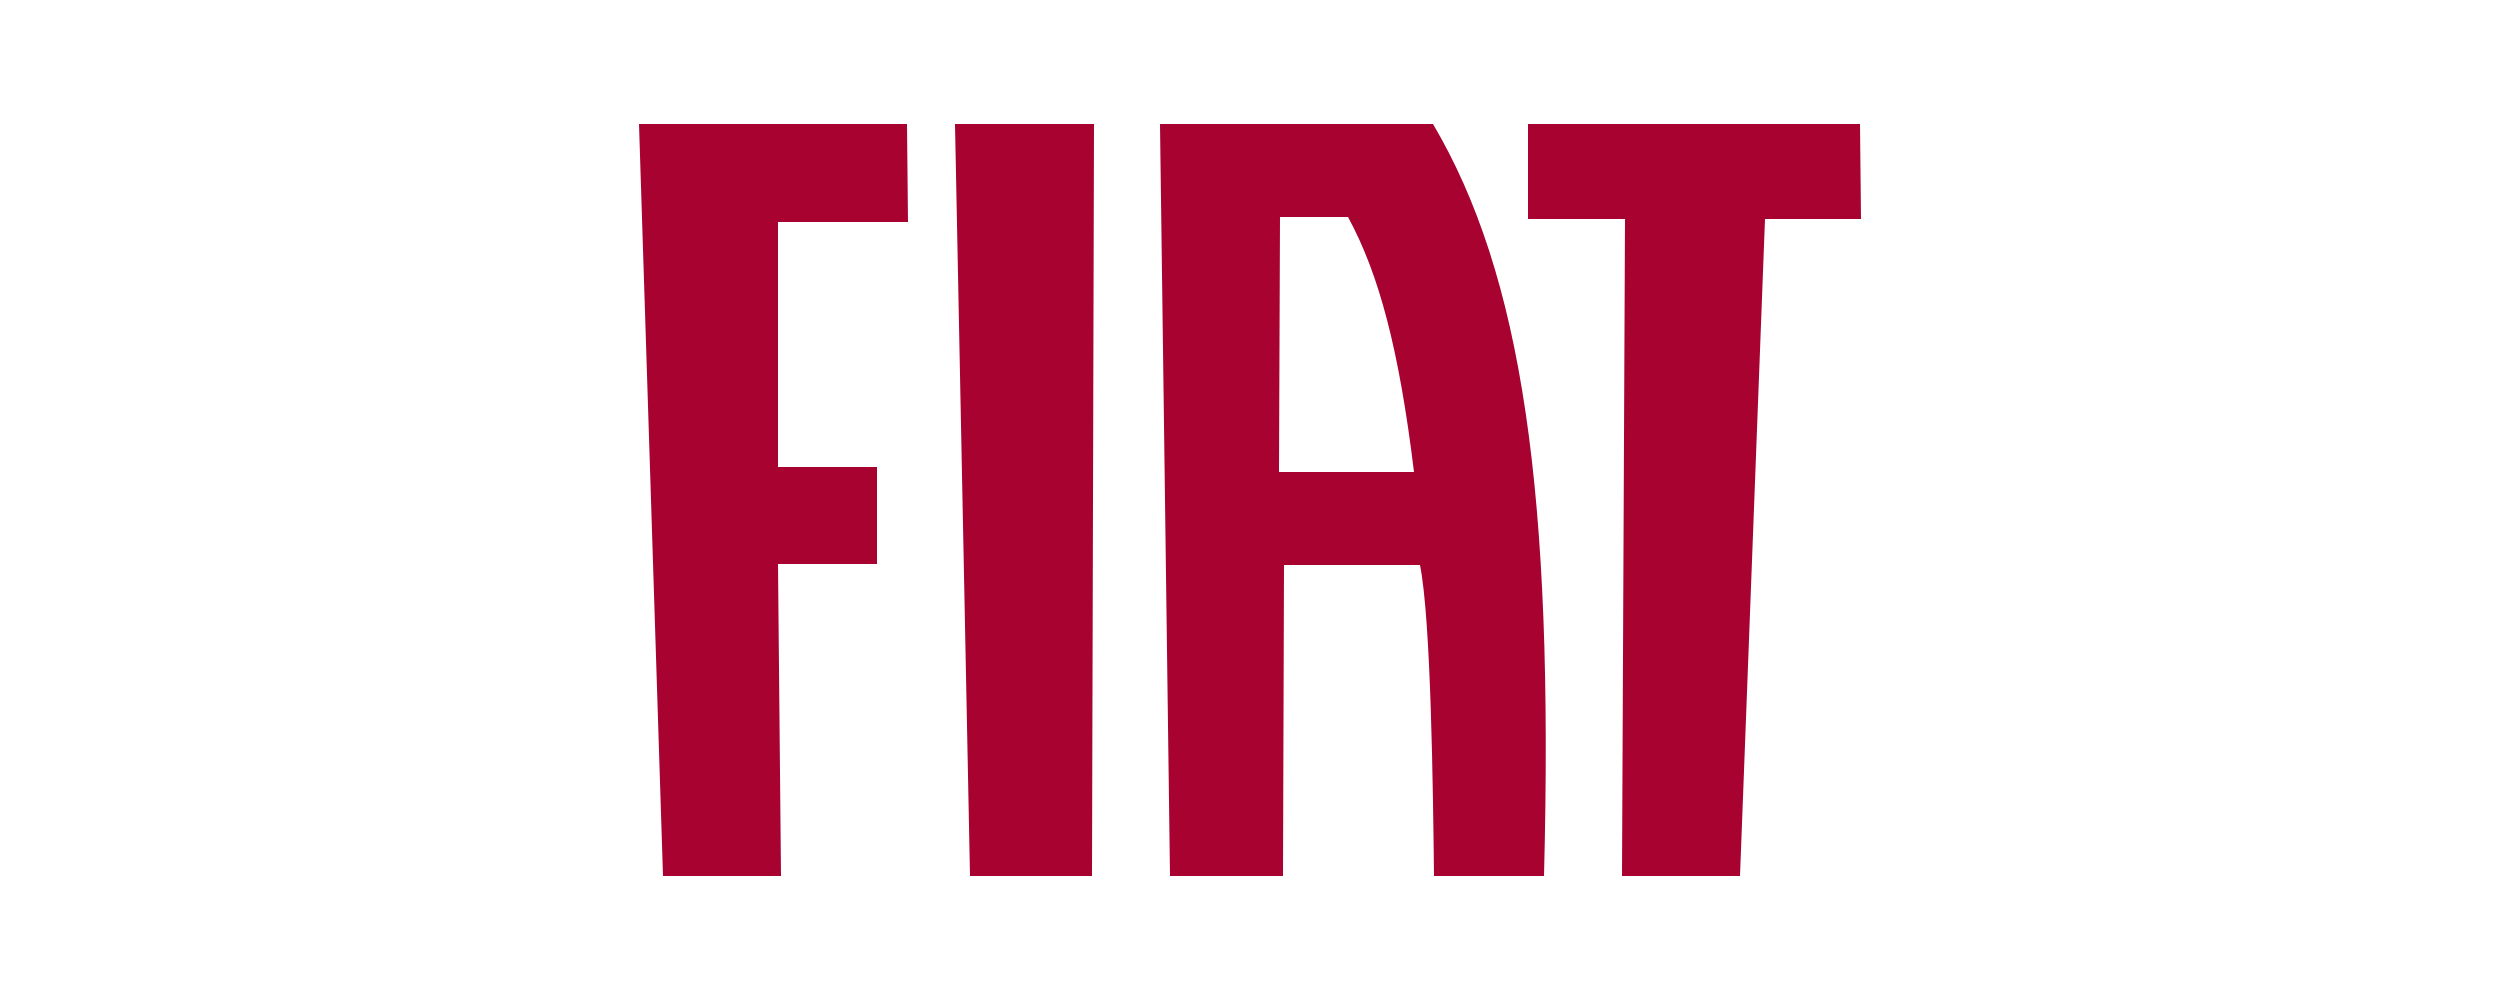 <?xml version="1.0" encoding="utf-8"?>
<!-- Generator: Adobe Illustrator 25.2.1, SVG Export Plug-In . SVG Version: 6.00 Build 0)  -->
<svg version="1.1" id="Calque_1" xmlns="http://www.w3.org/2000/svg" xmlns:xlink="http://www.w3.org/1999/xlink" x="0px" y="0px"
	 viewBox="0 0 250 100" style="enable-background:new 0 0 250 100;" xml:space="preserve">
<style type="text/css">
	.st0{fill:#A70230;}
</style>
<path d="M1067,672.8c-30.1,0-54.5,24.4-54.5,54.5s24.4,54.5,54.5,54.5s54.5-24.4,54.5-54.5C1121.6,697.3,1097.1,672.8,1067,672.8z
	 M1067,776.4c-27.1,0-49.1-22-49.1-49.1c0-27,22-49.1,49.1-49.1s49.1,22,49.1,49.1S1094.1,776.4,1067,776.4z"/>
<path d="M1086.5,692.4c-0.2-0.1-0.4-0.2-0.7-0.2c-0.7,0-1.3,0.5-1.3,1.3v17.1c0,0.6-0.5,1.1-1.1,1.1h-33c-0.6,0-1-0.5-1.1-1.1v-17.1
	c0-0.2-0.1-0.4-0.2-0.7c-0.4-0.6-1.1-0.8-1.7-0.4c-12.2,7.5-19.6,20.5-19.6,35c0,14.4,7.4,27.5,19.7,35c0.2,0.1,0.4,0.2,0.7,0.2
	c0.7,0,1.3-0.5,1.3-1.3v-17.1c0-0.6,0.5-1,1.1-1.1h33c0.6,0,1.1,0.5,1.1,1.1v17.1c0,0.2,0.1,0.4,0.2,0.7c0.4,0.6,1.1,0.8,1.7,0.4
	c12.3-7.5,19.7-20.5,19.7-35C1106.3,712.9,1098.8,699.9,1086.5,692.4L1086.5,692.4z M1043.1,748.8l0.2,2l-1.3-1.6
	c-10.2-12.8-10.2-30.9,0-43.7l1.1-1.4l0.2-0.2l-0.2,2.1c-0.2,1.7-0.2,3.4-0.2,5.2v32.4C1042.9,745.3,1043,747,1043.1,748.8z
	 M1084.6,735.5c0,0.6-0.5,1.1-1.1,1.1h-33c-0.6,0-1-0.5-1.1-1.1v-16.3c0-0.6,0.5-1.1,1.1-1.1h33c0.6,0,1.1,0.5,1.1,1.1V735.5z
	 M1092,749.2l-1.3,1.6l0.2-2c0.2-1.7,0.2-3.4,0.2-5.2v-32.4c0-1.7-0.1-3.5-0.2-5.2l-0.1-0.9l-0.1-1v-0.2l1.3,1.6
	c4.9,6.1,7.6,13.9,7.6,21.8C1099.6,735.2,1096.9,743,1092,749.2z"/>
<g>
	<path d="M1203.9,726.4c-0.3-0.1-0.7-0.2-0.7-0.6c0-0.2,0.1-0.4,0.4-0.5c0.4-0.2,10.8-3.9,10.8-16.2c0-13.6-9.2-21.7-24.7-21.7
		h-37.5v80.1h41c12,0,24.8-8.5,24.8-22.1C1217.9,732.4,1208.1,727.8,1203.9,726.4L1203.9,726.4z M1171.1,703.8
		c0-0.3,0.2-0.5,0.5-0.5h14.9c4.9,0,8.3,3.3,8.3,8.2c0,3.8-3,8-8.7,8h-14.5c-0.3,0-0.5-0.2-0.5-0.5L1171.1,703.8L1171.1,703.8z
		 M1186.5,751.7h-14.9c-0.3,0-0.5-0.2-0.5-0.5v-16c0-0.3,0.2-0.5,0.5-0.5h14.5c7.1,0,11.2,3.1,11.2,8.5
		C1197.4,748.7,1193.6,751.7,1186.5,751.7L1186.5,751.7z M1344.7,719.3l-2.9-0.6c-6.5-1.4-12.8-3.1-12.8-8.7s5.2-8.1,10.4-8.1
		c6.1,0,12.1,2.7,16.6,7.4l11.9-11.8c-5.1-5.6-14.2-12.1-28.8-12.1c-17.7,0-29.6,10-29.6,25c0,15.8,12.4,21.7,22.9,24l2.8,0.6
		c10.2,2.2,15,3.8,15,9.6c0,5.2-4.6,8.6-11.5,8.6c-8,0-15.2-3.5-20.6-10.2l-12.2,12c6.5,7.7,15.1,14.7,33,14.7
		c15.3,0,30.9-8.9,30.9-26C1369.9,726,1358,722,1344.7,719.3L1344.7,719.3z M1503,687.4v29.3c0,0.3-0.2,0.5-0.5,0.5h-24.6
		c-0.3,0-0.5-0.2-0.5-0.5v-29.3h-20.2v80.1h20.2V736c0-0.3,0.2-0.5,0.5-0.5h24.6c0.3,0,0.5,0.2,0.5,0.5v31.5h20.3v-80.1H1503z
		 M1416.5,751.1c-9.1,0-18.9-7.6-18.9-24.2c0-15.2,9.2-23.1,18.3-23.1c6.6,0,11.2,2.8,14.9,8.9l15.5-10.3
		c-7.9-11.7-17.4-16.9-30.5-16.9c-25.8,0-37.3,20.8-37.3,41.5c0,25.1,15.3,42.5,37.1,42.5c16.2,0,23.6-5.9,31.4-16.9l-15.6-10.5
		C1427.8,747.6,1424,751.1,1416.5,751.1L1416.5,751.1z M1263.3,685.3c-22,0-36.8,16.9-36.8,42.1c0,25.2,14.8,42.1,36.8,42.1
		s36.8-16.9,36.8-42.1S1285.3,685.3,1263.3,685.3L1263.3,685.3z M1263.3,751.1c-10.8,0-17.8-9.3-17.8-23.7s7-23.6,17.8-23.6
		c10.9,0,17.9,9.3,17.9,23.6C1281.2,741.8,1274.2,751.1,1263.3,751.1z"/>
</g>
<g>
	<path class="st0" d="M63.9,12.4l2.4,75.2h11.8l-0.3-31.2h9.9v-9.7h-9.9V22.2h13l-0.1-9.8C90.7,12.4,63.9,12.4,63.9,12.4z
		 M95.5,12.4L97,87.6h12.2l0.2-75.2L95.5,12.4z M152.8,12.4v9.5h9.7l-0.3,65.7H174l2.5-65.7h9.6l-0.1-9.5
		C186,12.4,152.8,12.4,152.8,12.4z M127.9,47.2l0.1-25.5h6.8c3.1,5.7,5.1,13.2,6.6,25.5H127.9z M117,87.6h11.3l0.1-31.1H142
		c1.1,5.5,1.3,22.4,1.4,31.1h11c1-38.4-2.2-60.1-11.1-75.2H116L117,87.6z"/>
</g>
</svg>
